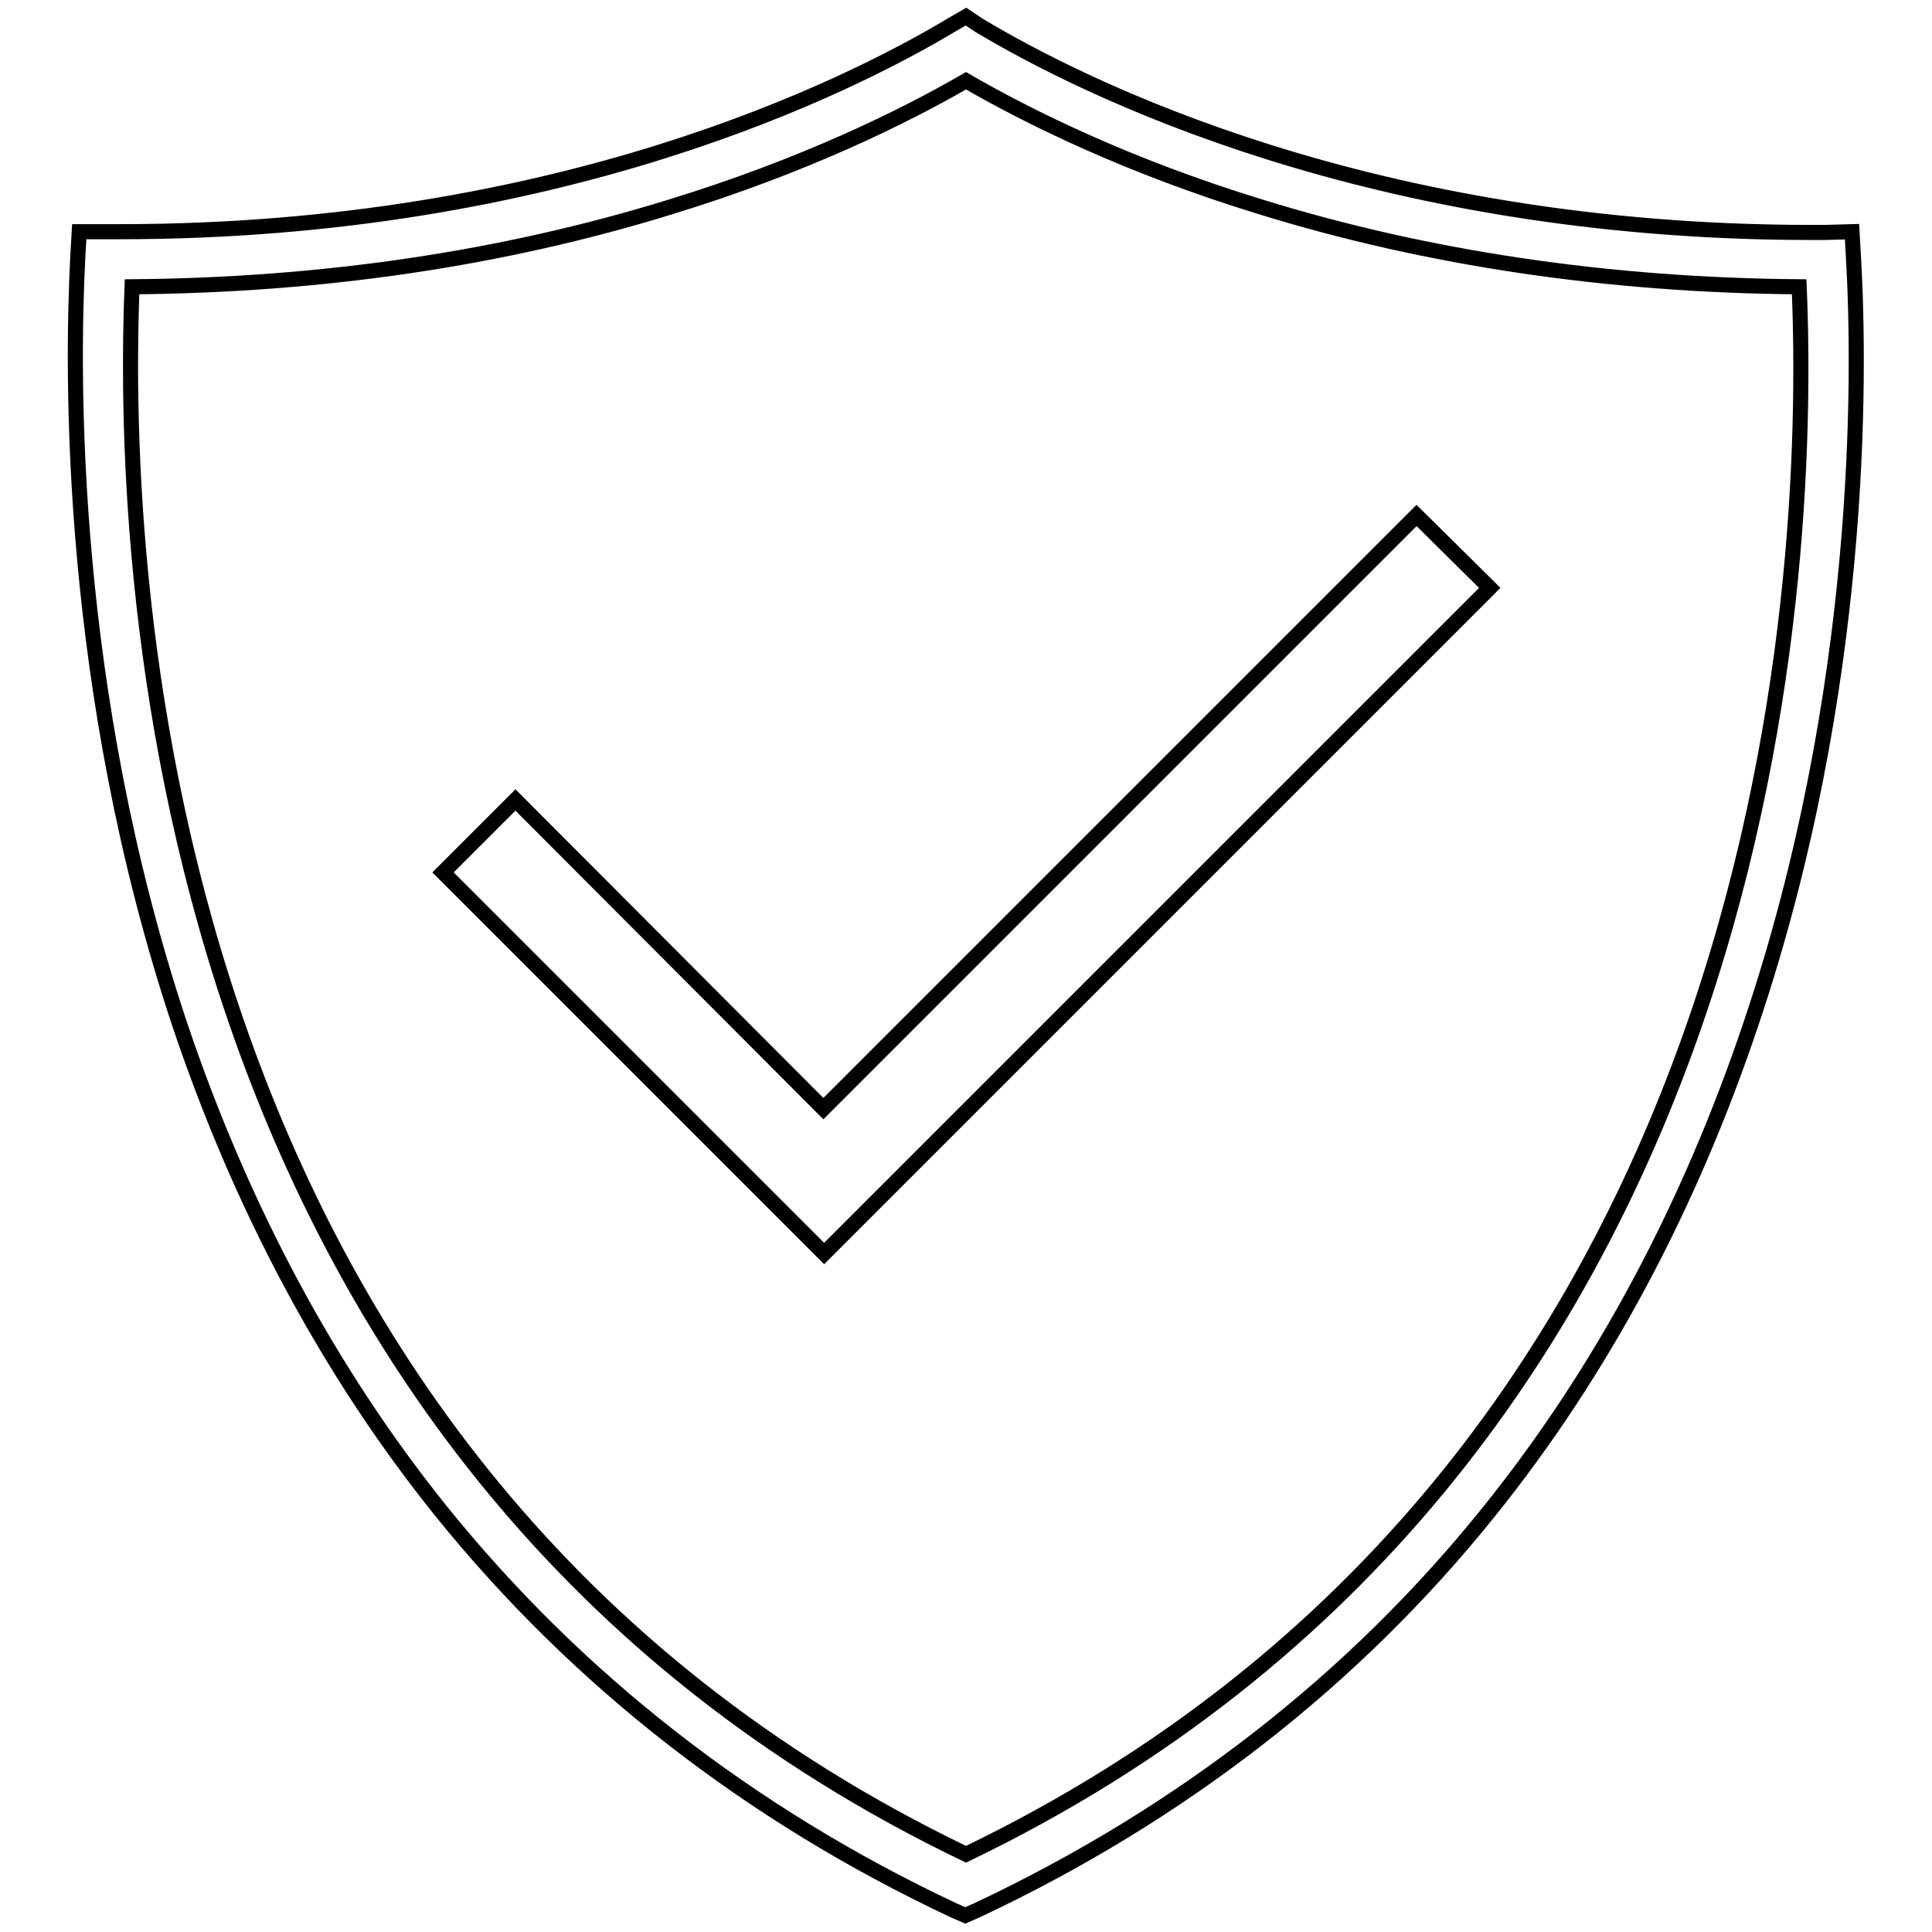 <?xml version="1.0" encoding="utf-8"?>
<!-- Svg Vector Icons : http://www.onlinewebfonts.com/icon -->
<!DOCTYPE svg PUBLIC "-//W3C//DTD SVG 1.1//EN" "http://www.w3.org/Graphics/SVG/1.1/DTD/svg11.dtd">
<svg version="1.1" xmlns="http://www.w3.org/2000/svg" xmlns:xlink="http://www.w3.org/1999/xlink" x="0px" y="0px" viewBox="0 0 256 256" enable-background="new 0 0 256 256" xml:space="preserve">
<g><g><path stroke-width="2" fill-opacity="0" stroke="#000000"  d="M187.7,68.3l-78.6,78.6L68.3,106l-9.6,9.6l50.5,50.5l88.2-88.2L187.7,68.3z"/><path stroke-width="2" fill-opacity="0" stroke="#000000"  d="M245.6,34.2l-0.2-3.5l-3.5,0.1c-0.6,0-1.8,0-1.9,0c-58.3,0-96.5-19.2-110.2-27.4L128,2.2l-1.9,1.1c-13.7,8.2-52,27.4-110.2,27.4c-0.6,0-1.3,0-1.9,0l-3.5,0l-0.2,3.5C9.5,49.9,9.1,91.4,23.7,135.4c8.2,24.5,19.9,46.4,34.8,64.9c18,22.3,40.8,40.1,67.8,52.8l1.6,0.7l1.6-0.7c27-12.7,49.9-30.5,67.8-52.8c14.9-18.5,26.6-40.4,34.8-64.9C246.9,91.4,246.5,49.9,245.6,34.2z M128,245.7C21.2,194.4,15.9,78,17.5,38c25.1-0.2,49.1-3.7,71.4-10.6c17.6-5.4,30.8-11.9,39.1-16.7c8.3,4.8,21.4,11.3,39,16.7c22.3,6.9,46.3,10.4,71.4,10.6C240.1,78,234.8,194.3,128,245.7z"/></g></g>
</svg>